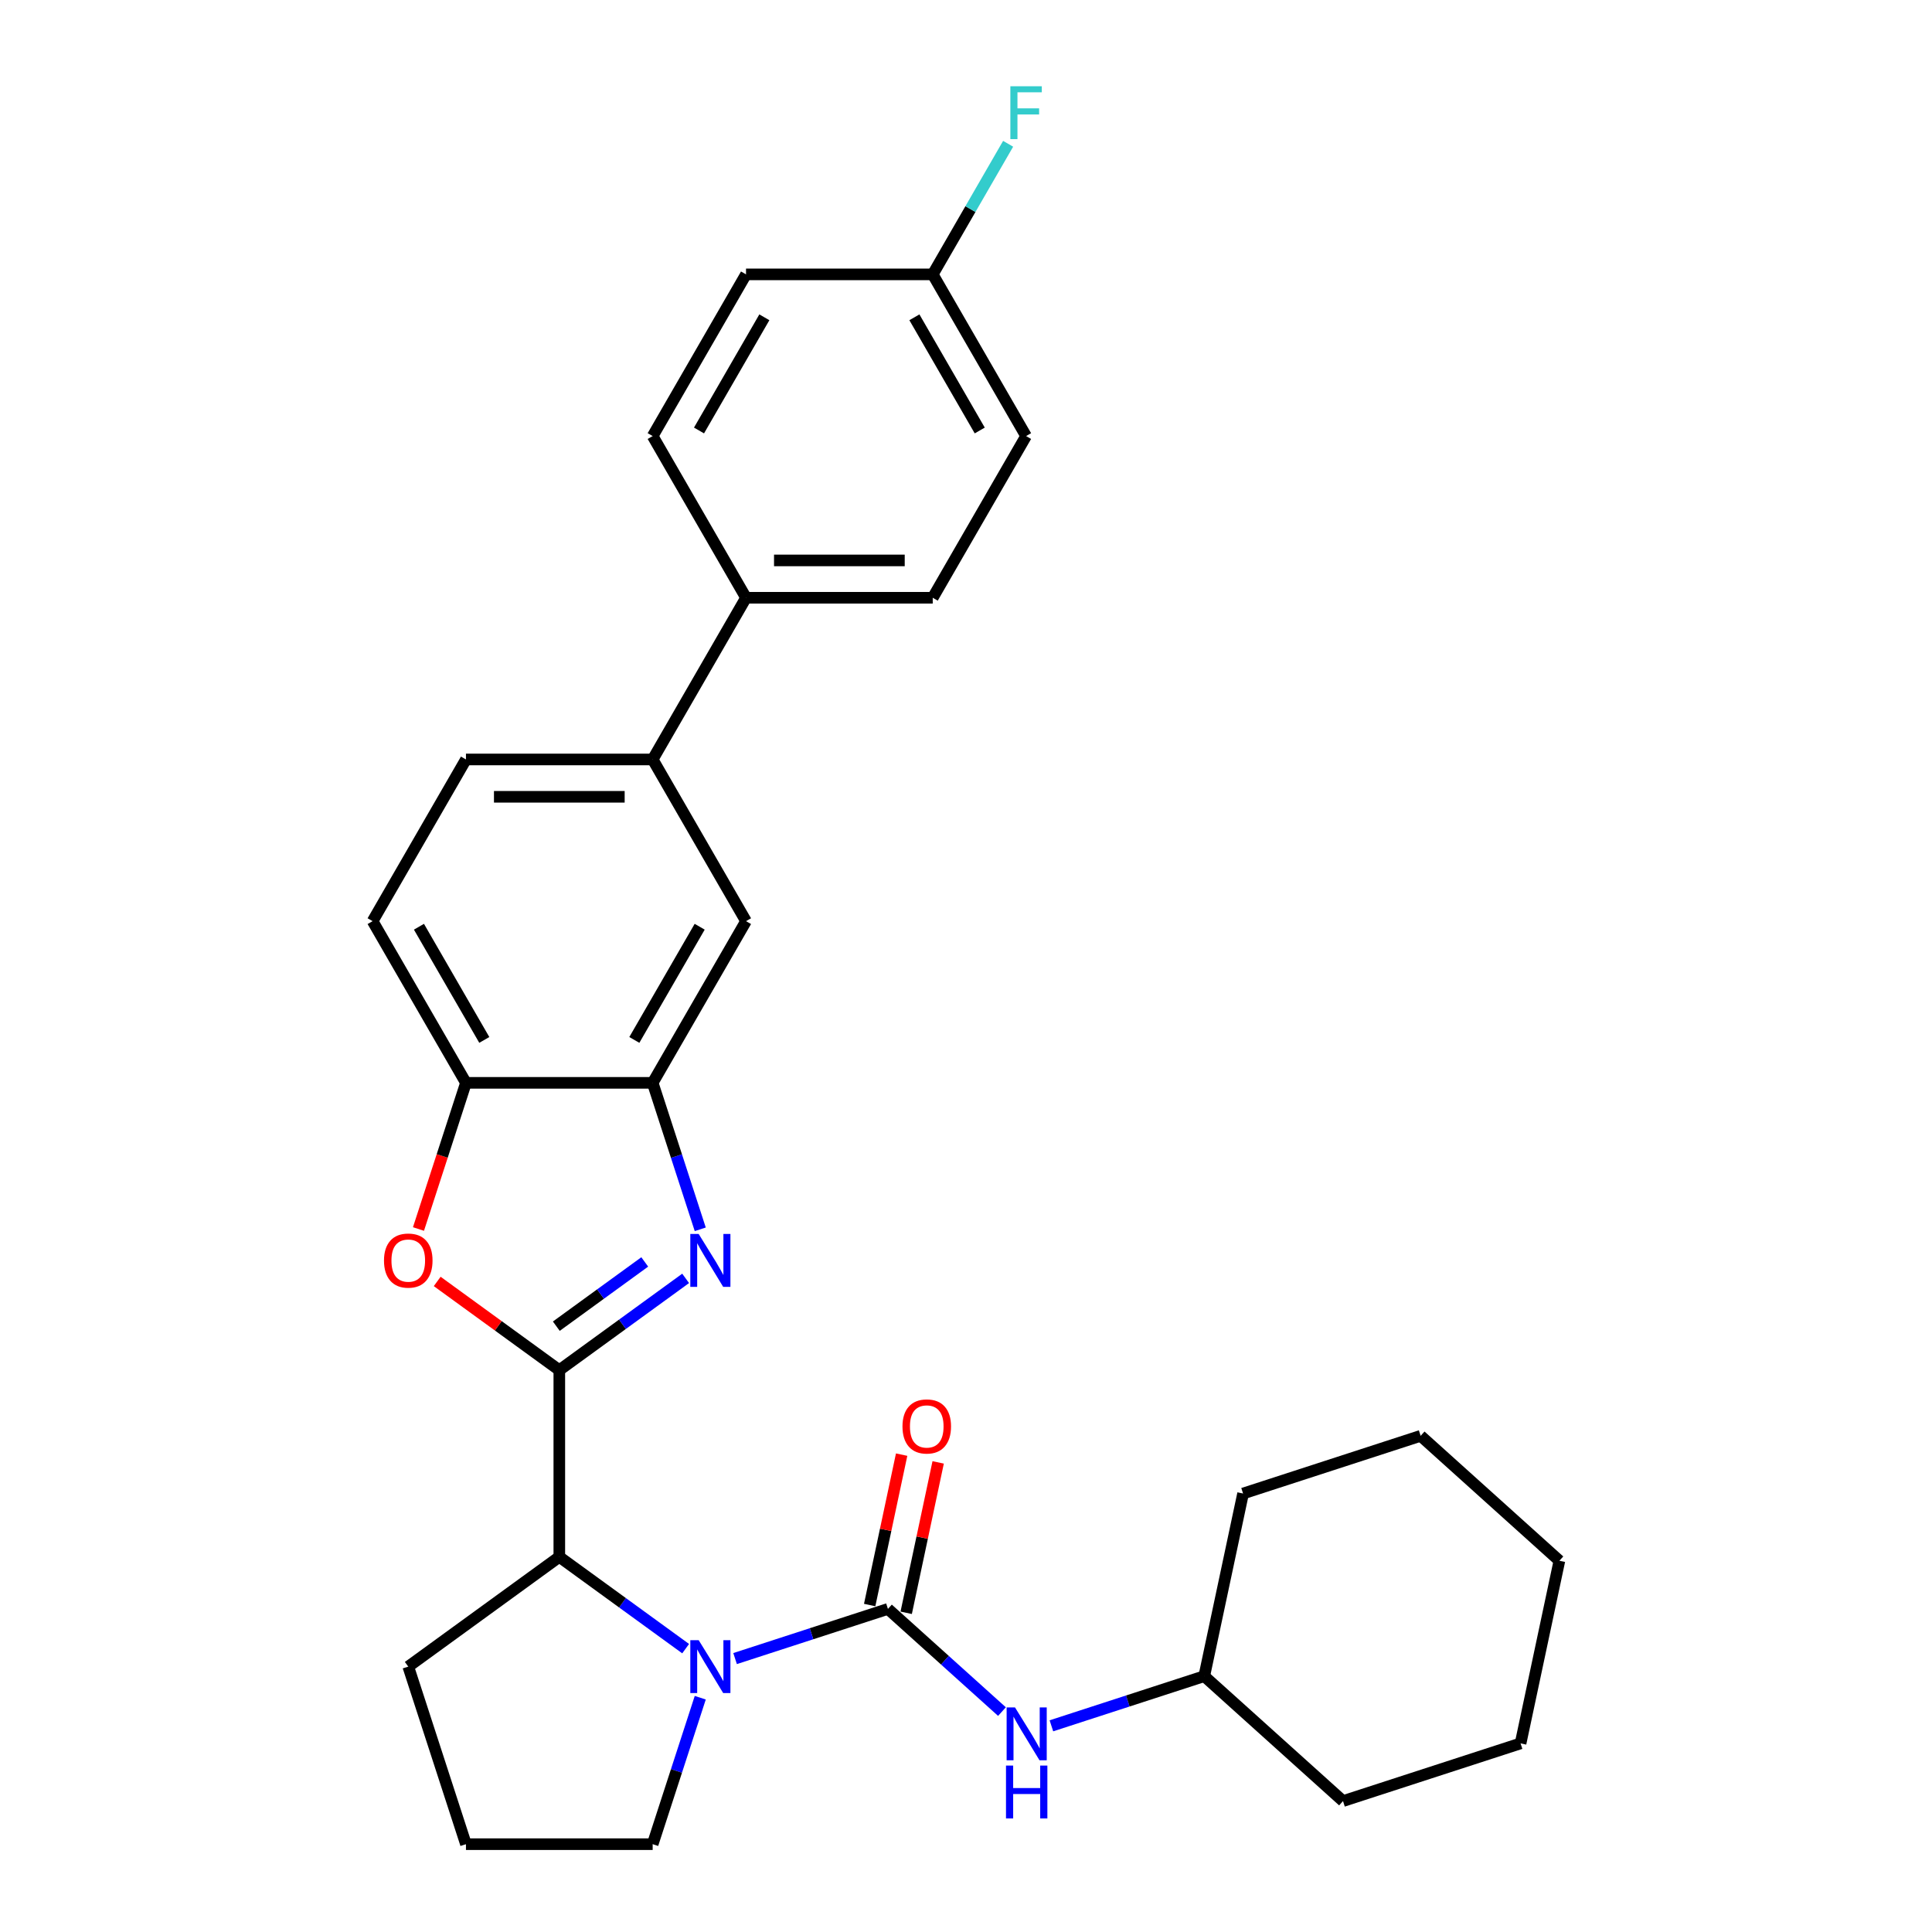 <?xml version='1.0' encoding='iso-8859-1'?>
<svg version='1.1' baseProfile='full'
              xmlns='http://www.w3.org/2000/svg'
                      xmlns:rdkit='http://www.rdkit.org/xml'
                      xmlns:xlink='http://www.w3.org/1999/xlink'
                  xml:space='preserve'
width='1000px' height='1000px' viewBox='0 0 1000 1000'>
<!-- END OF HEADER -->
<rect style='opacity:1.0;fill:#FFFFFF;stroke:none' width='1000' height='1000' x='0' y='0'> </rect>
<path class='bond-0' d='M 289.5,709.193 L 322.194,685.439' style='fill:none;fill-rule:evenodd;stroke:#000000;stroke-width:6px;stroke-linecap:butt;stroke-linejoin:miter;stroke-opacity:1' />
<path class='bond-0' d='M 322.194,685.439 L 354.888,661.685' style='fill:none;fill-rule:evenodd;stroke:#0000FF;stroke-width:6px;stroke-linecap:butt;stroke-linejoin:miter;stroke-opacity:1' />
<path class='bond-0' d='M 287.948,686.43 L 310.833,669.802' style='fill:none;fill-rule:evenodd;stroke:#000000;stroke-width:6px;stroke-linecap:butt;stroke-linejoin:miter;stroke-opacity:1' />
<path class='bond-0' d='M 310.833,669.802 L 333.719,653.175' style='fill:none;fill-rule:evenodd;stroke:#0000FF;stroke-width:6px;stroke-linecap:butt;stroke-linejoin:miter;stroke-opacity:1' />
<path class='bond-3' d='M 289.5,709.193 L 257.898,686.232' style='fill:none;fill-rule:evenodd;stroke:#000000;stroke-width:6px;stroke-linecap:butt;stroke-linejoin:miter;stroke-opacity:1' />
<path class='bond-3' d='M 257.898,686.232 L 226.296,663.272' style='fill:none;fill-rule:evenodd;stroke:#FF0000;stroke-width:6px;stroke-linecap:butt;stroke-linejoin:miter;stroke-opacity:1' />
<path class='bond-4' d='M 289.5,709.193 L 289.5,805.832' style='fill:none;fill-rule:evenodd;stroke:#000000;stroke-width:6px;stroke-linecap:butt;stroke-linejoin:miter;stroke-opacity:1' />
<path class='bond-5' d='M 362.452,636.289 L 350.136,598.384' style='fill:none;fill-rule:evenodd;stroke:#0000FF;stroke-width:6px;stroke-linecap:butt;stroke-linejoin:miter;stroke-opacity:1' />
<path class='bond-5' d='M 350.136,598.384 L 337.82,560.479' style='fill:none;fill-rule:evenodd;stroke:#000000;stroke-width:6px;stroke-linecap:butt;stroke-linejoin:miter;stroke-opacity:1' />
<path class='bond-1' d='M 459.593,832.772 L 420.036,845.625' style='fill:none;fill-rule:evenodd;stroke:#000000;stroke-width:6px;stroke-linecap:butt;stroke-linejoin:miter;stroke-opacity:1' />
<path class='bond-1' d='M 420.036,845.625 L 380.478,858.478' style='fill:none;fill-rule:evenodd;stroke:#0000FF;stroke-width:6px;stroke-linecap:butt;stroke-linejoin:miter;stroke-opacity:1' />
<path class='bond-7' d='M 459.593,832.772 L 489.104,859.344' style='fill:none;fill-rule:evenodd;stroke:#000000;stroke-width:6px;stroke-linecap:butt;stroke-linejoin:miter;stroke-opacity:1' />
<path class='bond-7' d='M 489.104,859.344 L 518.615,885.916' style='fill:none;fill-rule:evenodd;stroke:#0000FF;stroke-width:6px;stroke-linecap:butt;stroke-linejoin:miter;stroke-opacity:1' />
<path class='bond-10' d='M 469.046,834.782 L 477.319,795.858' style='fill:none;fill-rule:evenodd;stroke:#000000;stroke-width:6px;stroke-linecap:butt;stroke-linejoin:miter;stroke-opacity:1' />
<path class='bond-10' d='M 477.319,795.858 L 485.593,756.934' style='fill:none;fill-rule:evenodd;stroke:#FF0000;stroke-width:6px;stroke-linecap:butt;stroke-linejoin:miter;stroke-opacity:1' />
<path class='bond-10' d='M 450.14,830.763 L 458.414,791.839' style='fill:none;fill-rule:evenodd;stroke:#000000;stroke-width:6px;stroke-linecap:butt;stroke-linejoin:miter;stroke-opacity:1' />
<path class='bond-10' d='M 458.414,791.839 L 466.687,752.915' style='fill:none;fill-rule:evenodd;stroke:#FF0000;stroke-width:6px;stroke-linecap:butt;stroke-linejoin:miter;stroke-opacity:1' />
<path class='bond-2' d='M 354.888,853.339 L 322.194,829.586' style='fill:none;fill-rule:evenodd;stroke:#0000FF;stroke-width:6px;stroke-linecap:butt;stroke-linejoin:miter;stroke-opacity:1' />
<path class='bond-2' d='M 322.194,829.586 L 289.5,805.832' style='fill:none;fill-rule:evenodd;stroke:#000000;stroke-width:6px;stroke-linecap:butt;stroke-linejoin:miter;stroke-opacity:1' />
<path class='bond-16' d='M 362.452,878.736 L 350.136,916.641' style='fill:none;fill-rule:evenodd;stroke:#0000FF;stroke-width:6px;stroke-linecap:butt;stroke-linejoin:miter;stroke-opacity:1' />
<path class='bond-16' d='M 350.136,916.641 L 337.82,954.545' style='fill:none;fill-rule:evenodd;stroke:#000000;stroke-width:6px;stroke-linecap:butt;stroke-linejoin:miter;stroke-opacity:1' />
<path class='bond-6' d='M 216.598,636.134 L 228.889,598.307' style='fill:none;fill-rule:evenodd;stroke:#FF0000;stroke-width:6px;stroke-linecap:butt;stroke-linejoin:miter;stroke-opacity:1' />
<path class='bond-6' d='M 228.889,598.307 L 241.18,560.479' style='fill:none;fill-rule:evenodd;stroke:#000000;stroke-width:6px;stroke-linecap:butt;stroke-linejoin:miter;stroke-opacity:1' />
<path class='bond-22' d='M 289.5,805.832 L 211.317,862.636' style='fill:none;fill-rule:evenodd;stroke:#000000;stroke-width:6px;stroke-linecap:butt;stroke-linejoin:miter;stroke-opacity:1' />
<path class='bond-8' d='M 337.82,560.479 L 386.14,476.787' style='fill:none;fill-rule:evenodd;stroke:#000000;stroke-width:6px;stroke-linecap:butt;stroke-linejoin:miter;stroke-opacity:1' />
<path class='bond-8' d='M 328.329,538.262 L 362.153,479.677' style='fill:none;fill-rule:evenodd;stroke:#000000;stroke-width:6px;stroke-linecap:butt;stroke-linejoin:miter;stroke-opacity:1' />
<path class='bond-29' d='M 337.82,560.479 L 241.18,560.479' style='fill:none;fill-rule:evenodd;stroke:#000000;stroke-width:6px;stroke-linecap:butt;stroke-linejoin:miter;stroke-opacity:1' />
<path class='bond-12' d='M 241.18,560.479 L 192.86,476.787' style='fill:none;fill-rule:evenodd;stroke:#000000;stroke-width:6px;stroke-linecap:butt;stroke-linejoin:miter;stroke-opacity:1' />
<path class='bond-12' d='M 250.671,538.262 L 216.847,479.677' style='fill:none;fill-rule:evenodd;stroke:#000000;stroke-width:6px;stroke-linecap:butt;stroke-linejoin:miter;stroke-opacity:1' />
<path class='bond-18' d='M 544.205,893.28 L 583.763,880.427' style='fill:none;fill-rule:evenodd;stroke:#0000FF;stroke-width:6px;stroke-linecap:butt;stroke-linejoin:miter;stroke-opacity:1' />
<path class='bond-18' d='M 583.763,880.427 L 623.32,867.574' style='fill:none;fill-rule:evenodd;stroke:#000000;stroke-width:6px;stroke-linecap:butt;stroke-linejoin:miter;stroke-opacity:1' />
<path class='bond-9' d='M 386.14,476.787 L 337.82,393.094' style='fill:none;fill-rule:evenodd;stroke:#000000;stroke-width:6px;stroke-linecap:butt;stroke-linejoin:miter;stroke-opacity:1' />
<path class='bond-11' d='M 337.82,393.094 L 386.14,309.402' style='fill:none;fill-rule:evenodd;stroke:#000000;stroke-width:6px;stroke-linecap:butt;stroke-linejoin:miter;stroke-opacity:1' />
<path class='bond-31' d='M 337.82,393.094 L 241.18,393.094' style='fill:none;fill-rule:evenodd;stroke:#000000;stroke-width:6px;stroke-linecap:butt;stroke-linejoin:miter;stroke-opacity:1' />
<path class='bond-31' d='M 323.324,412.422 L 255.676,412.422' style='fill:none;fill-rule:evenodd;stroke:#000000;stroke-width:6px;stroke-linecap:butt;stroke-linejoin:miter;stroke-opacity:1' />
<path class='bond-14' d='M 386.14,309.402 L 482.779,309.402' style='fill:none;fill-rule:evenodd;stroke:#000000;stroke-width:6px;stroke-linecap:butt;stroke-linejoin:miter;stroke-opacity:1' />
<path class='bond-14' d='M 400.636,290.074 L 468.283,290.074' style='fill:none;fill-rule:evenodd;stroke:#000000;stroke-width:6px;stroke-linecap:butt;stroke-linejoin:miter;stroke-opacity:1' />
<path class='bond-15' d='M 386.14,309.402 L 337.82,225.71' style='fill:none;fill-rule:evenodd;stroke:#000000;stroke-width:6px;stroke-linecap:butt;stroke-linejoin:miter;stroke-opacity:1' />
<path class='bond-13' d='M 192.86,476.787 L 241.18,393.094' style='fill:none;fill-rule:evenodd;stroke:#000000;stroke-width:6px;stroke-linecap:butt;stroke-linejoin:miter;stroke-opacity:1' />
<path class='bond-20' d='M 482.779,309.402 L 531.099,225.71' style='fill:none;fill-rule:evenodd;stroke:#000000;stroke-width:6px;stroke-linecap:butt;stroke-linejoin:miter;stroke-opacity:1' />
<path class='bond-19' d='M 337.82,225.71 L 386.14,142.017' style='fill:none;fill-rule:evenodd;stroke:#000000;stroke-width:6px;stroke-linecap:butt;stroke-linejoin:miter;stroke-opacity:1' />
<path class='bond-19' d='M 361.806,222.82 L 395.63,164.235' style='fill:none;fill-rule:evenodd;stroke:#000000;stroke-width:6px;stroke-linecap:butt;stroke-linejoin:miter;stroke-opacity:1' />
<path class='bond-30' d='M 337.82,954.545 L 241.18,954.545' style='fill:none;fill-rule:evenodd;stroke:#000000;stroke-width:6px;stroke-linecap:butt;stroke-linejoin:miter;stroke-opacity:1' />
<path class='bond-17' d='M 482.779,142.017 L 386.14,142.017' style='fill:none;fill-rule:evenodd;stroke:#000000;stroke-width:6px;stroke-linecap:butt;stroke-linejoin:miter;stroke-opacity:1' />
<path class='bond-21' d='M 482.779,142.017 L 502.292,108.221' style='fill:none;fill-rule:evenodd;stroke:#000000;stroke-width:6px;stroke-linecap:butt;stroke-linejoin:miter;stroke-opacity:1' />
<path class='bond-21' d='M 502.292,108.221 L 521.804,74.425' style='fill:none;fill-rule:evenodd;stroke:#33CCCC;stroke-width:6px;stroke-linecap:butt;stroke-linejoin:miter;stroke-opacity:1' />
<path class='bond-32' d='M 482.779,142.017 L 531.099,225.71' style='fill:none;fill-rule:evenodd;stroke:#000000;stroke-width:6px;stroke-linecap:butt;stroke-linejoin:miter;stroke-opacity:1' />
<path class='bond-32' d='M 473.289,164.235 L 507.113,222.82' style='fill:none;fill-rule:evenodd;stroke:#000000;stroke-width:6px;stroke-linecap:butt;stroke-linejoin:miter;stroke-opacity:1' />
<path class='bond-24' d='M 623.32,867.574 L 695.137,932.238' style='fill:none;fill-rule:evenodd;stroke:#000000;stroke-width:6px;stroke-linecap:butt;stroke-linejoin:miter;stroke-opacity:1' />
<path class='bond-25' d='M 623.32,867.574 L 643.413,773.046' style='fill:none;fill-rule:evenodd;stroke:#000000;stroke-width:6px;stroke-linecap:butt;stroke-linejoin:miter;stroke-opacity:1' />
<path class='bond-23' d='M 211.317,862.636 L 241.18,954.545' style='fill:none;fill-rule:evenodd;stroke:#000000;stroke-width:6px;stroke-linecap:butt;stroke-linejoin:miter;stroke-opacity:1' />
<path class='bond-27' d='M 695.137,932.238 L 787.047,902.375' style='fill:none;fill-rule:evenodd;stroke:#000000;stroke-width:6px;stroke-linecap:butt;stroke-linejoin:miter;stroke-opacity:1' />
<path class='bond-26' d='M 643.413,773.046 L 735.322,743.182' style='fill:none;fill-rule:evenodd;stroke:#000000;stroke-width:6px;stroke-linecap:butt;stroke-linejoin:miter;stroke-opacity:1' />
<path class='bond-28' d='M 735.322,743.182 L 807.14,807.847' style='fill:none;fill-rule:evenodd;stroke:#000000;stroke-width:6px;stroke-linecap:butt;stroke-linejoin:miter;stroke-opacity:1' />
<path class='bond-33' d='M 787.047,902.375 L 807.14,807.847' style='fill:none;fill-rule:evenodd;stroke:#000000;stroke-width:6px;stroke-linecap:butt;stroke-linejoin:miter;stroke-opacity:1' />
<path  class='atom-1' d='M 361.634 638.705
L 370.602 653.201
Q 371.491 654.631, 372.921 657.221
Q 374.351 659.811, 374.429 659.966
L 374.429 638.705
L 378.062 638.705
L 378.062 666.073
L 374.313 666.073
L 364.687 650.224
Q 363.566 648.369, 362.368 646.243
Q 361.208 644.117, 360.86 643.46
L 360.86 666.073
L 357.304 666.073
L 357.304 638.705
L 361.634 638.705
' fill='#0000FF'/>
<path  class='atom-3' d='M 361.634 848.951
L 370.602 863.447
Q 371.491 864.878, 372.921 867.468
Q 374.351 870.058, 374.429 870.212
L 374.429 848.951
L 378.062 848.951
L 378.062 876.32
L 374.313 876.32
L 364.687 860.471
Q 363.566 858.615, 362.368 856.489
Q 361.208 854.363, 360.86 853.706
L 360.86 876.32
L 357.304 876.32
L 357.304 848.951
L 361.634 848.951
' fill='#0000FF'/>
<path  class='atom-4' d='M 198.754 652.466
Q 198.754 645.895, 202.001 642.223
Q 205.248 638.55, 211.317 638.55
Q 217.386 638.55, 220.633 642.223
Q 223.88 645.895, 223.88 652.466
Q 223.88 659.115, 220.594 662.904
Q 217.308 666.653, 211.317 666.653
Q 205.287 666.653, 202.001 662.904
Q 198.754 659.154, 198.754 652.466
M 211.317 663.561
Q 215.492 663.561, 217.734 660.777
Q 220.014 657.956, 220.014 652.466
Q 220.014 647.093, 217.734 644.387
Q 215.492 641.643, 211.317 641.643
Q 207.142 641.643, 204.861 644.349
Q 202.619 647.055, 202.619 652.466
Q 202.619 657.994, 204.861 660.777
Q 207.142 663.561, 211.317 663.561
' fill='#FF0000'/>
<path  class='atom-8' d='M 525.361 883.753
L 534.329 898.249
Q 535.218 899.679, 536.648 902.269
Q 538.078 904.859, 538.156 905.013
L 538.156 883.753
L 541.789 883.753
L 541.789 911.121
L 538.04 911.121
L 528.414 895.272
Q 527.293 893.417, 526.095 891.291
Q 524.935 889.165, 524.587 888.507
L 524.587 911.121
L 521.031 911.121
L 521.031 883.753
L 525.361 883.753
' fill='#0000FF'/>
<path  class='atom-8' d='M 520.703 913.858
L 524.414 913.858
L 524.414 925.493
L 538.407 925.493
L 538.407 913.858
L 542.118 913.858
L 542.118 941.226
L 538.407 941.226
L 538.407 928.586
L 524.414 928.586
L 524.414 941.226
L 520.703 941.226
L 520.703 913.858
' fill='#0000FF'/>
<path  class='atom-11' d='M 467.122 738.322
Q 467.122 731.75, 470.369 728.078
Q 473.617 724.406, 479.685 724.406
Q 485.754 724.406, 489.002 728.078
Q 492.249 731.75, 492.249 738.322
Q 492.249 744.971, 488.963 748.759
Q 485.677 752.508, 479.685 752.508
Q 473.655 752.508, 470.369 748.759
Q 467.122 745.009, 467.122 738.322
M 479.685 749.416
Q 483.86 749.416, 486.102 746.633
Q 488.383 743.811, 488.383 738.322
Q 488.383 732.949, 486.102 730.243
Q 483.86 727.498, 479.685 727.498
Q 475.511 727.498, 473.23 730.204
Q 470.988 732.91, 470.988 738.322
Q 470.988 743.85, 473.23 746.633
Q 475.511 749.416, 479.685 749.416
' fill='#FF0000'/>
<path  class='atom-22' d='M 522.962 44.641
L 539.236 44.641
L 539.236 47.772
L 526.634 47.772
L 526.634 56.083
L 537.845 56.083
L 537.845 59.252
L 526.634 59.252
L 526.634 72.009
L 522.962 72.009
L 522.962 44.641
' fill='#33CCCC'/>
</svg>
